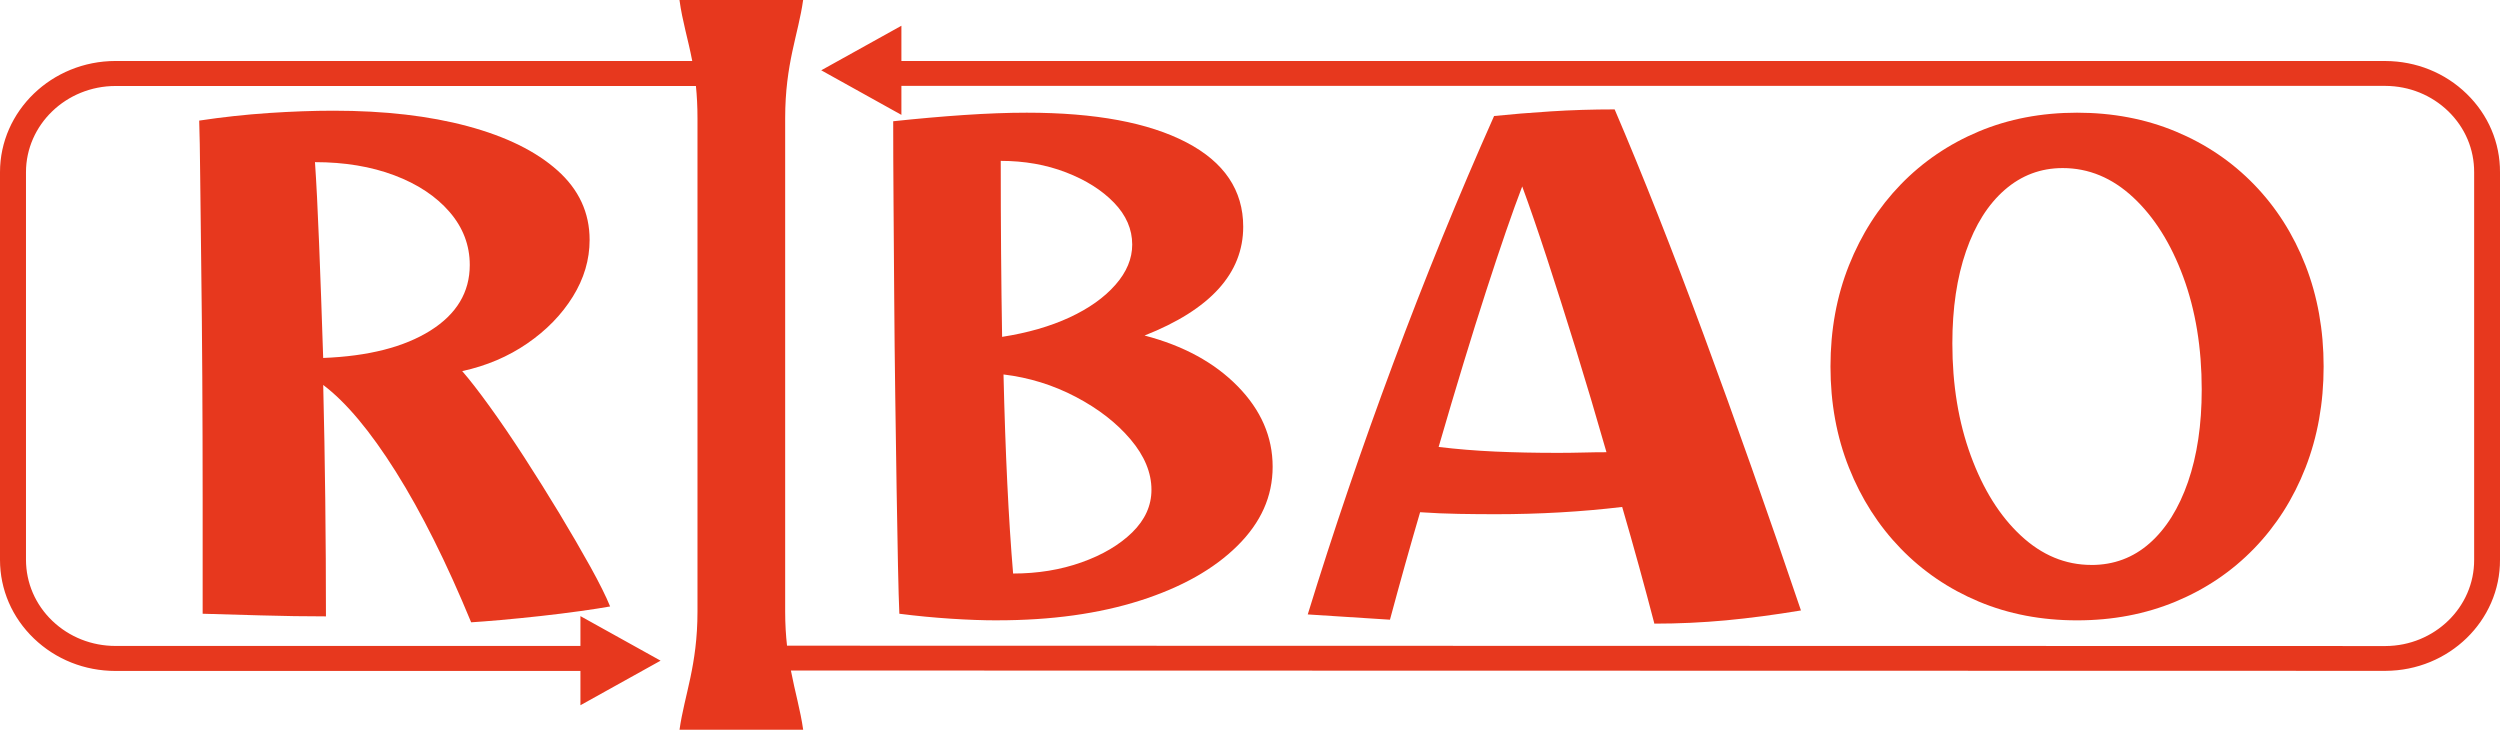 <?xml version="1.0" encoding="UTF-8"?><svg id="_イヤー_2" xmlns="http://www.w3.org/2000/svg" viewBox="0 0 767.83 224.14"><defs><style>.cls-1{fill:#e7381e;}</style></defs><g id="_イヤー_1-2"><g><path class="cls-1" d="M767.83,52.92v118.98c.09,18.73-15.66,34.06-35.14,34.14l-489.78-.1c1.27,6.64,2.92,12.15,3.77,18.19h-37.98c1.51-10.7,5.52-19.67,5.52-36.32V36.33c0-3.71-.18-6.97-.48-9.92H35.5c-15.19,.01-27.53,11.9-27.52,26.51v118.99c.01,7.11,2.88,13.77,8.08,18.76,5.2,4.98,12.1,7.72,19.43,7.72H178.27v-9.16l24.62,13.68-24.62,13.69v-10.53H35.48c-9.46,0-18.36-3.54-25.05-9.96C3.71,189.66,.01,181.09,0,171.95V52.91C-.01,34.08,15.91,18.74,35.48,18.73H212.61c-1.29-6.8-3.03-12.13-3.92-18.73h37.98c-1.5,10.7-5.52,19.43-5.52,36.33V187.83c0,3.87,.22,7.32,.57,10.48l490.94,.11c15.09-.07,27.3-11.95,27.23-26.48V52.91c.03-7.07-2.78-13.7-7.92-18.71-5.15-5-12.01-7.78-19.33-7.82H276.85v8.9l-24.62-13.69,24.62-13.68v10.83h455.81c9.46,.05,18.31,3.63,24.94,10.08,6.64,6.46,10.27,15,10.23,24.09Z"/><path class="cls-1" d="M144.71,191.14c-7.57-18.36-15.29-33.78-23.14-46.27-7.86-12.48-15.29-21.36-22.3-26.63,.28,11.34,.49,23.08,.63,35.23,.14,12.15,.21,24.1,.21,35.84-6.31,0-12.94-.1-19.88-.3-6.94-.2-12.94-.37-17.99-.51v-35.84c0-12.42-.04-24.67-.11-36.75-.07-12.08-.18-23.39-.32-33.92-.14-10.53-.25-19.71-.32-27.54-.07-7.83-.18-13.63-.31-17.41,7.15-1.08,14.27-1.85,21.35-2.33,7.08-.47,13.71-.71,19.88-.71,15.71,0,29.45,1.59,41.23,4.76,11.78,3.17,20.97,7.69,27.56,13.57,6.59,5.87,9.89,12.99,9.89,21.36,0,6.07-1.72,11.88-5.15,17.41-3.44,5.54-8.1,10.33-13.99,14.38-5.89,4.05-12.55,6.88-19.99,8.5,2.24,2.57,5.05,6.18,8.41,10.83,3.37,4.66,6.91,9.86,10.62,15.59,3.71,5.74,7.33,11.51,10.83,17.31,3.5,5.81,6.66,11.24,9.47,16.3,2.8,5.06,4.84,9.15,6.1,12.25-2.24,.41-5.3,.88-9.15,1.42-3.86,.54-7.93,1.05-12.2,1.52-4.28,.47-8.35,.88-12.2,1.22-3.86,.34-6.91,.57-9.15,.71ZM96.74,49.8c.42,6.07,.84,14.38,1.26,24.91s.84,22.27,1.26,35.23c13.88-.54,24.86-3.34,32.92-8.4,8.06-5.06,12.1-11.78,12.1-20.15,0-6.07-2.07-11.51-6.21-16.3-4.14-4.79-9.78-8.54-16.94-11.24-7.15-2.7-15.29-4.05-24.4-4.05Z"/><path class="cls-1" d="M637.93,190.53c-10.94,0-21.01-1.92-30.19-5.77-9.19-3.85-17.18-9.28-23.98-16.3-6.8-7.02-12.1-15.29-15.88-24.81-3.79-9.52-5.68-19.88-5.68-31.08s1.89-21.57,5.68-31.08c3.79-9.52,9.08-17.78,15.88-24.81,6.8-7.02,14.8-12.45,23.98-16.3,9.18-3.85,19.25-5.77,30.19-5.77s21.04,1.92,30.29,5.77c9.26,3.85,17.28,9.28,24.09,16.3,6.8,7.02,12.06,15.29,15.78,24.81,3.71,9.52,5.57,19.88,5.57,31.08s-1.86,21.57-5.57,31.08c-3.72,9.52-8.98,17.79-15.78,24.81-6.8,7.02-14.83,12.45-24.09,16.3-9.26,3.85-19.36,5.77-30.29,5.77Zm4.42-17.01c6.87,0,12.83-2.23,17.88-6.68,5.05-4.46,8.97-10.73,11.78-18.83,2.8-8.1,4.21-17.55,4.21-28.35,0-12.82-1.89-24.37-5.68-34.63-3.79-10.26-8.91-18.39-15.36-24.4-6.45-6.01-13.67-9.01-21.67-9.01-6.73,0-12.66,2.23-17.78,6.68-5.12,4.46-9.08,10.73-11.89,18.83-2.81,8.1-4.21,17.55-4.21,28.35,0,12.69,1.89,24.2,5.68,34.52s8.9,18.5,15.36,24.5c6.45,6.01,13.68,9.01,21.67,9.01Z"/><path class="cls-1" d="M459.31,157.93c-3.65,0-7.4-.03-11.26-.1-3.86-.07-7.82-.23-11.89-.51-3.09,10.53-6.17,21.53-9.26,33.01l-25.25-1.62c7.85-25.51,16.62-51.26,26.3-77.25,9.68-25.99,19.99-51.26,30.93-75.83,5.19-.54,10.97-1.01,17.36-1.42,6.38-.41,12.94-.61,19.67-.61,8.55,19.98,17.67,43.06,27.35,69.25,9.68,26.19,19.63,54.4,29.87,84.64-8.14,1.35-15.81,2.36-23.04,3.04-7.23,.67-14.55,1.01-21.98,1.01-2.95-11.34-6.24-23.29-9.89-35.84-12.48,1.49-25.46,2.23-38.92,2.23Zm8.2-100.64c-2.95,7.69-6.63,18.36-11.04,31.99-4.42,13.64-9.29,29.63-14.62,47.99,5.61,.68,11.39,1.15,17.36,1.42,5.96,.27,12.38,.4,19.25,.4,2.52,0,5.08-.03,7.68-.1,2.59-.07,5.01-.1,7.26-.1-3.09-10.8-6.21-21.29-9.36-31.49-3.16-10.19-6.14-19.57-8.94-28.15-2.81-8.57-5.33-15.9-7.57-21.97Z"/><path class="cls-1" d="M306.31,190.53c-4.35,0-9.12-.17-14.31-.51-5.19-.34-10.45-.84-15.78-1.52-.14-3.1-.28-8-.42-14.68-.14-6.68-.28-14.51-.42-23.49-.14-8.98-.28-18.53-.42-28.65-.14-10.12-.25-20.32-.32-30.58-.07-10.26-.14-20.05-.21-29.36-.07-9.31-.1-17.48-.1-24.5,7.57-.81,14.83-1.45,21.77-1.92,6.94-.47,13.36-.71,19.25-.71,21.04,0,37.37,3.04,49.02,9.11,11.64,6.07,17.46,14.72,17.46,25.92,0,14.31-10.1,25.45-30.3,33.41,11.92,3.11,21.46,8.3,28.61,15.59,7.15,7.29,10.73,15.53,10.73,24.7s-3.61,17.15-10.83,24.3c-7.23,7.16-17.18,12.76-29.87,16.81-12.7,4.05-27.32,6.07-43.86,6.07Zm1.05-141.14c0,19.58,.14,37.6,.42,54.07,7.85-1.22,14.76-3.21,20.72-5.97,5.96-2.77,10.66-6.11,14.09-10.02,3.44-3.91,5.15-8.03,5.15-12.35,0-4.72-1.86-9.01-5.58-12.86-3.72-3.85-8.63-6.95-14.73-9.31-6.1-2.36-12.8-3.54-20.09-3.54Zm3.79,126.76c7.57,0,14.58-1.14,21.04-3.44,6.45-2.29,11.64-5.37,15.57-9.21,3.92-3.85,5.89-8.2,5.89-13.06,0-5.26-2.14-10.43-6.42-15.49-4.28-5.06-9.89-9.42-16.83-13.06-6.94-3.64-14.34-5.94-22.19-6.88,.56,24.03,1.54,44.42,2.95,61.15Z"/></g></g></svg>